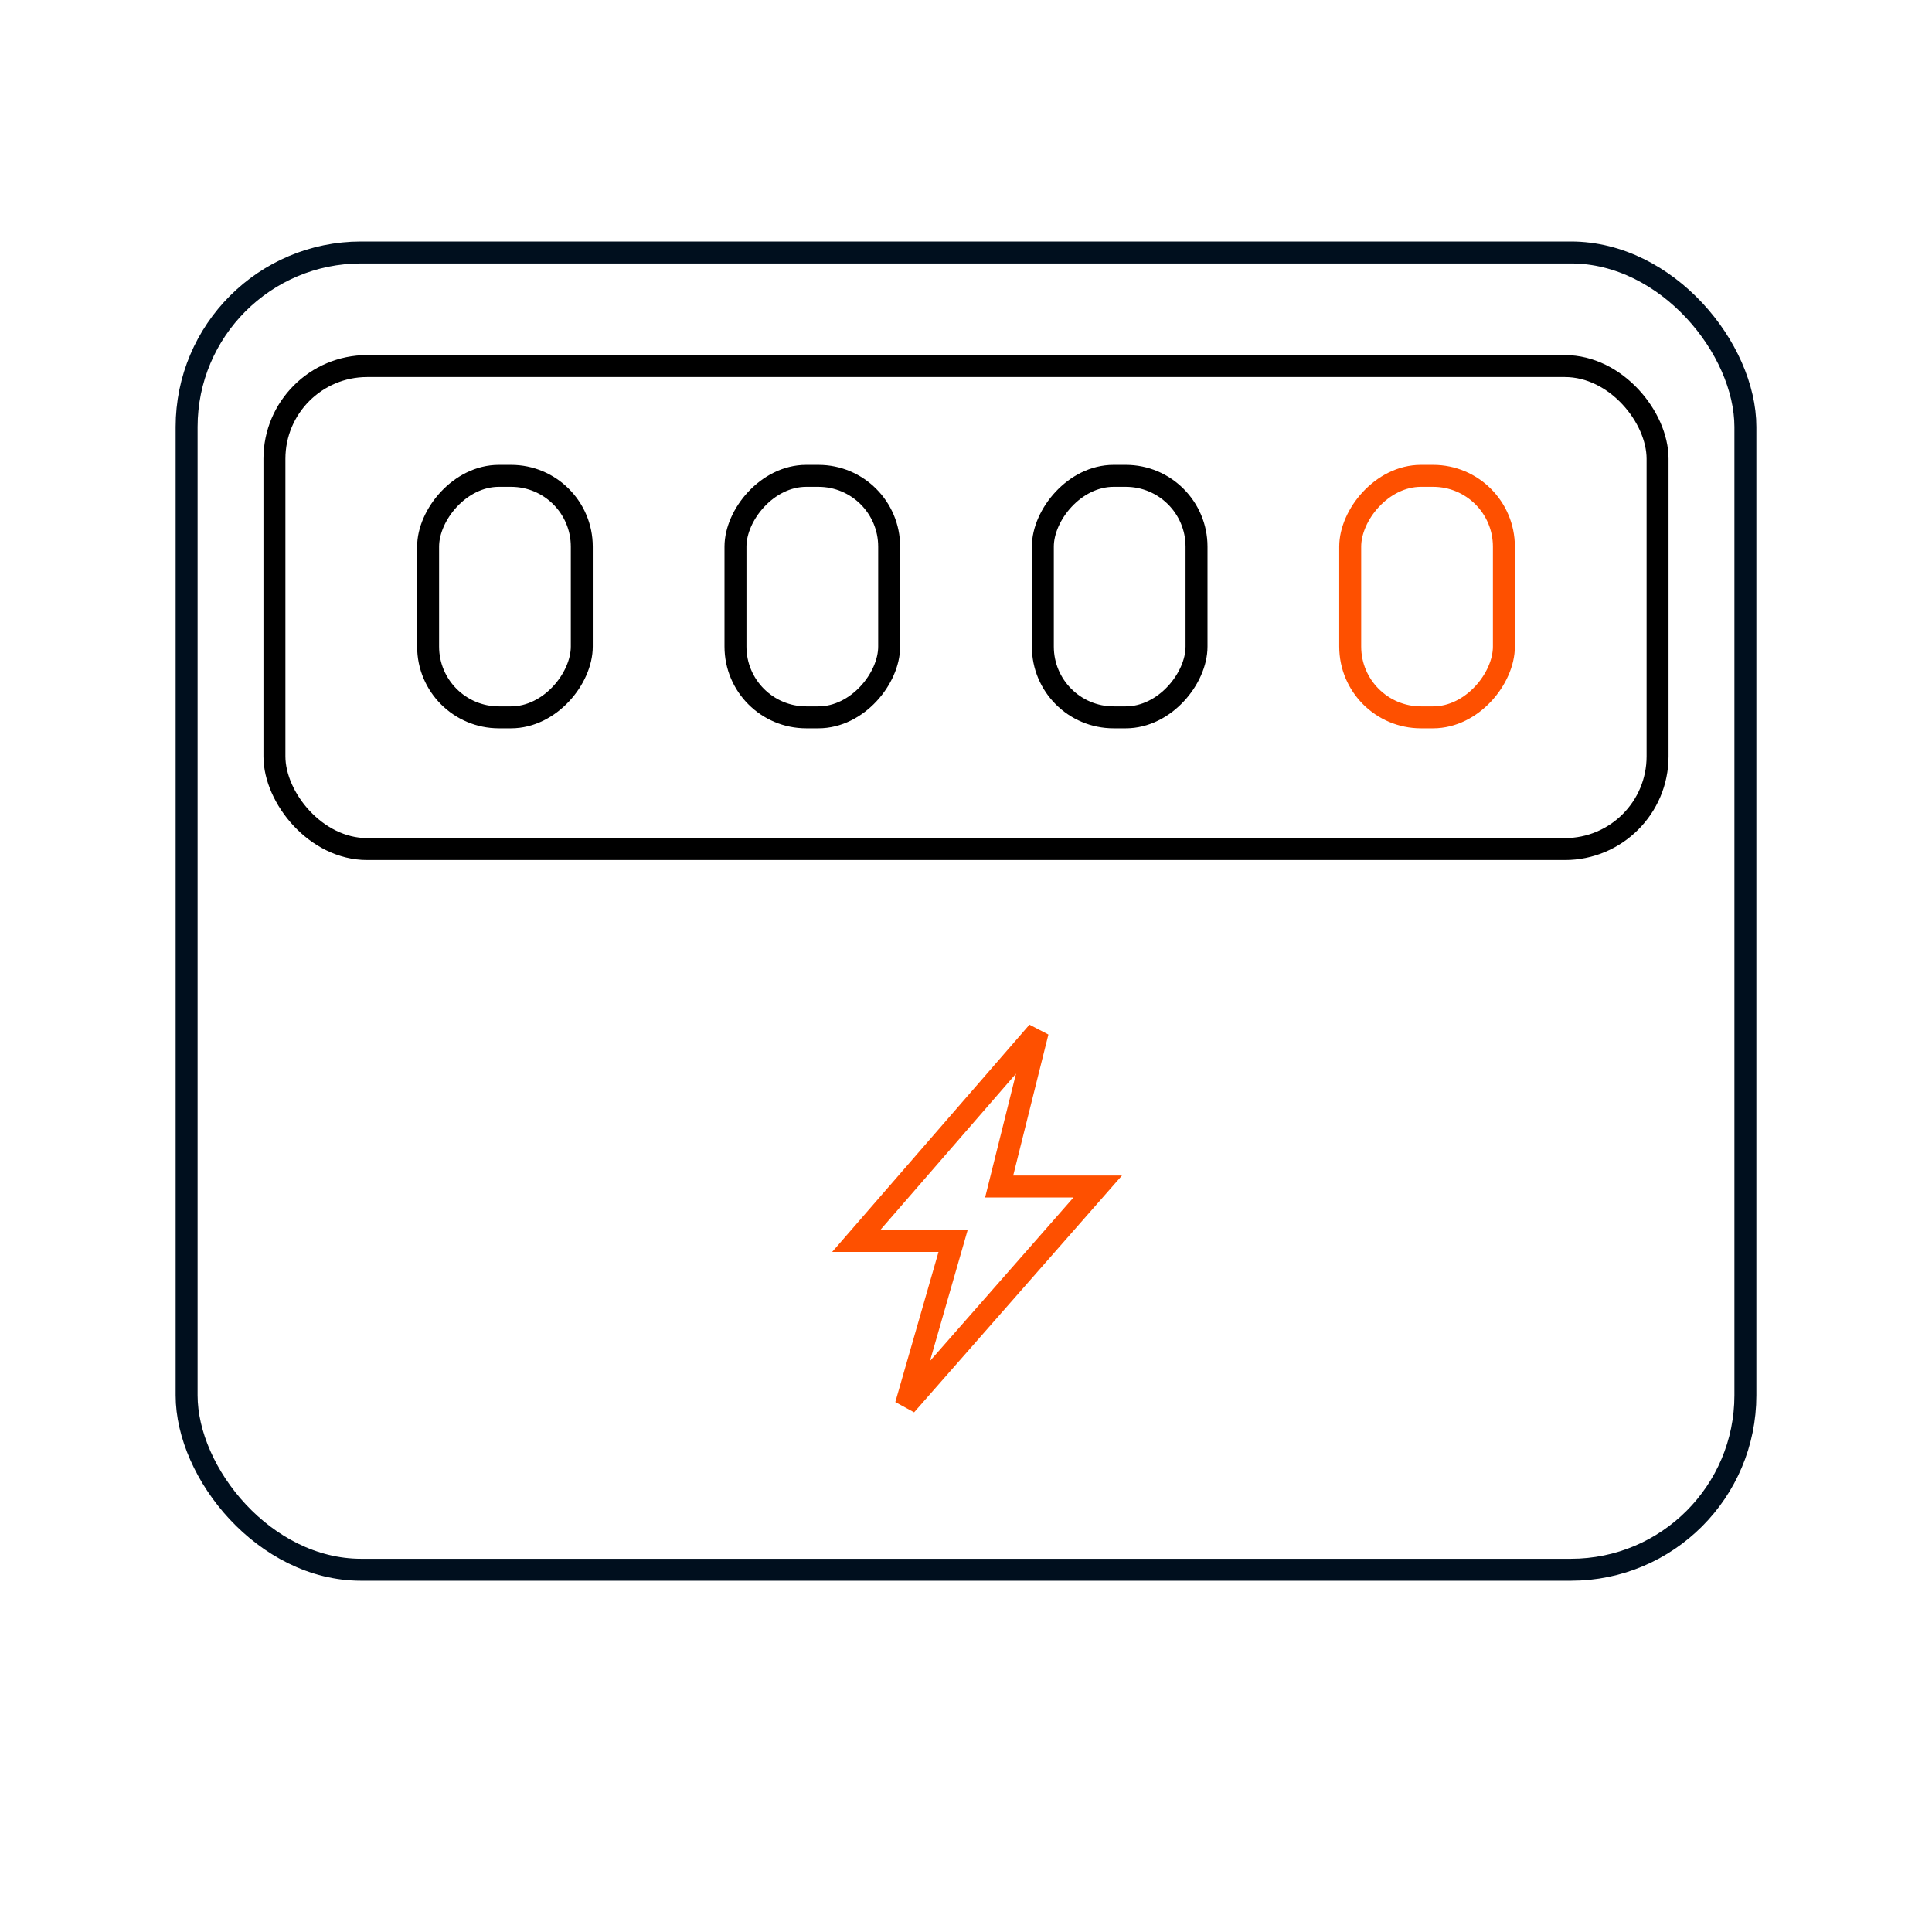 <?xml version="1.0" encoding="UTF-8"?> <svg xmlns="http://www.w3.org/2000/svg" width="88" height="88" viewBox="0 0 88 88" fill="none"><rect x="8.5" y="11.5" width="71" height="60" rx="7.947" stroke="#000F1E"></rect><rect x="12.5" y="16.674" width="63" height="22" rx="4.223" stroke="black"></rect><rect x="-0.5" y="0.5" width="7" height="11" rx="3.223" transform="matrix(-1 0 0 1 26 21.174)" stroke="black"></rect><rect x="-0.5" y="0.5" width="7" height="11" rx="3.223" transform="matrix(-1 0 0 1 40 21.174)" stroke="black"></rect><rect x="-0.5" y="0.5" width="7" height="11" rx="3.223" transform="matrix(-1 0 0 1 54 21.174)" stroke="black"></rect><rect x="-0.5" y="0.5" width="7" height="11" rx="3.223" transform="matrix(-1 0 0 1 68 21.174)" stroke="#FE5000"></rect><path d="M43.412 56.524H39L47.268 47L45.51 54.044H48.094H50L41.261 64L43.412 56.524Z" stroke="#FE5000"></path></svg> 